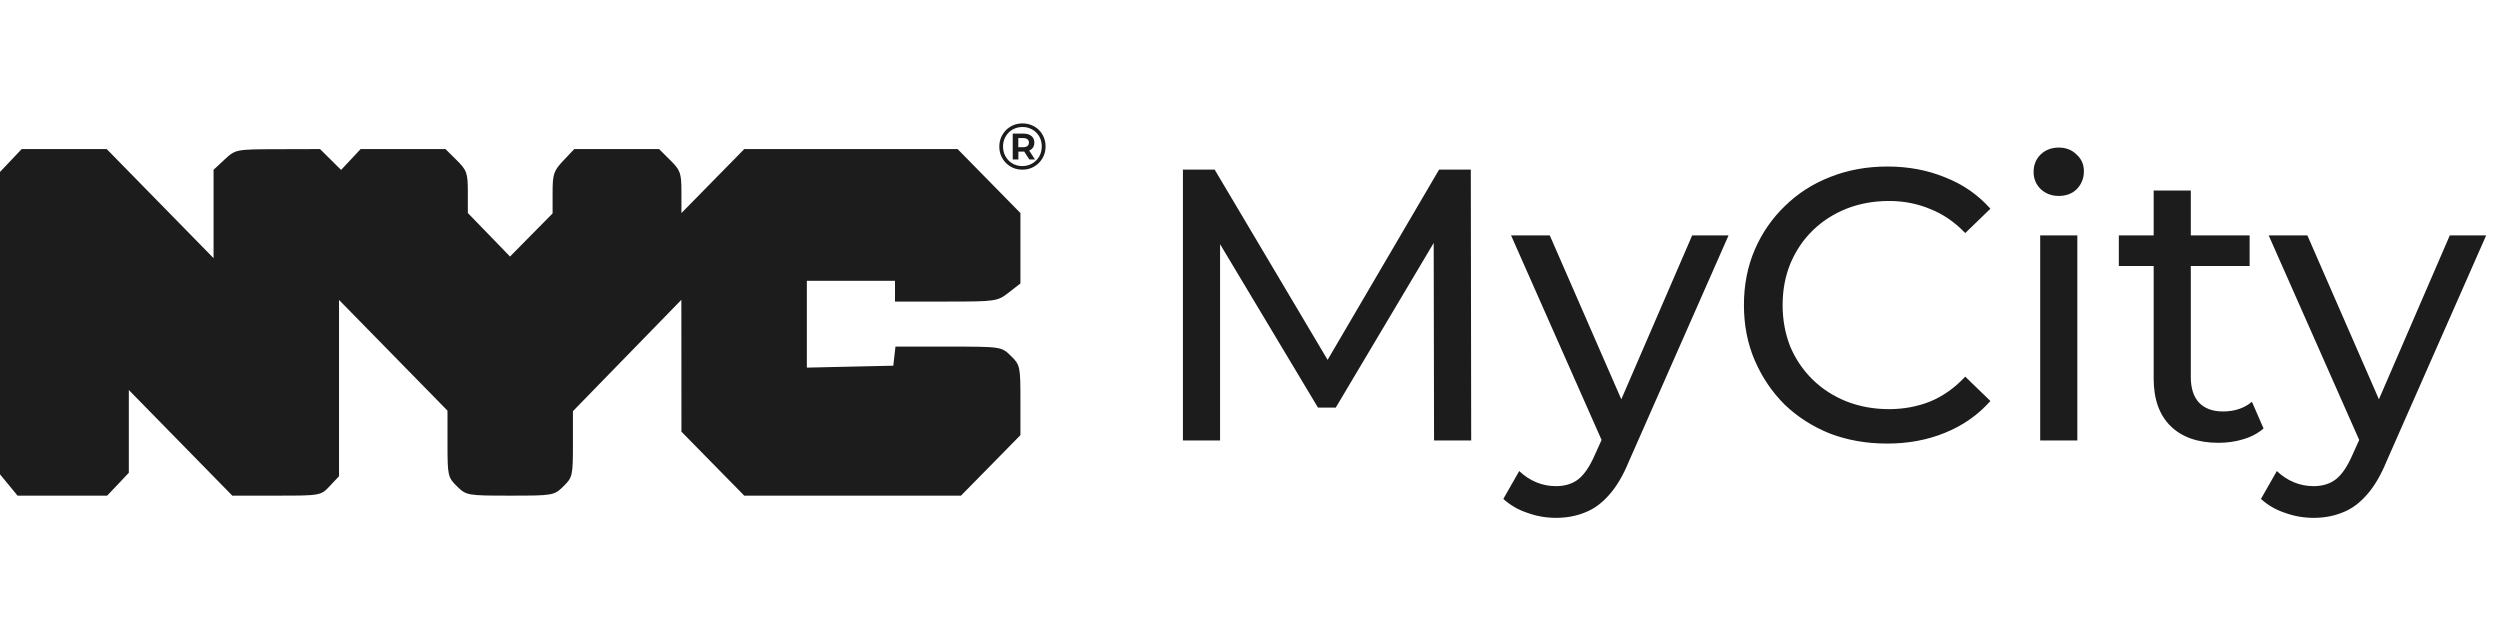 <svg width="105" height="26" viewBox="0 0 105 26" fill="none" xmlns="http://www.w3.org/2000/svg">
<path fill-rule="evenodd" clip-rule="evenodd" d="M0.455 6.742L0 7.221V13.572V19.922L0.369 20.369L0.737 20.817H2.619H4.501L4.956 20.337L5.411 19.857V18.119V16.381L7.584 18.599L9.757 20.817H11.615C13.465 20.817 13.475 20.815 13.856 20.409L14.239 20.001V16.299V12.597L16.517 14.922L18.795 17.248V18.641C18.795 19.978 18.811 20.051 19.194 20.426C19.586 20.809 19.631 20.817 21.429 20.817C23.227 20.817 23.273 20.809 23.664 20.426C24.047 20.051 24.063 19.977 24.063 18.652V17.269L26.34 14.931L28.617 12.593L28.619 15.362L28.62 18.13L29.939 19.474L31.259 20.817H35.81H40.361L41.61 19.547L42.858 18.276V16.808C42.858 15.39 42.845 15.327 42.459 14.949C42.06 14.559 42.055 14.558 39.834 14.558H37.609L37.564 14.959L37.519 15.359L35.703 15.399L33.888 15.44V13.617V11.793H35.739H37.59V12.229V12.666H39.735C41.83 12.666 41.892 12.657 42.37 12.285L42.858 11.904V10.426V8.948L41.539 7.605L40.219 6.261H35.739H31.259L29.939 7.605L28.62 8.948V8.07C28.62 7.268 28.579 7.152 28.15 6.727L27.681 6.261H25.9H24.119L23.664 6.742C23.255 7.173 23.209 7.31 23.209 8.092V8.963L22.315 9.868L21.421 10.774L20.535 9.86L19.649 8.946V8.069C19.649 7.268 19.609 7.152 19.18 6.727L18.71 6.261H16.928H15.146L14.736 6.699L14.326 7.137L13.884 6.699L13.442 6.261L11.669 6.266C9.906 6.27 9.893 6.273 9.433 6.7L8.97 7.131V8.987V10.843L6.726 8.552L4.482 6.261H2.696H0.91L0.455 6.742Z" fill="#1C1C1C"/>
<path d="M42.94 7.126C42.802 7.126 42.675 7.101 42.557 7.052C42.44 7.002 42.337 6.933 42.249 6.845C42.161 6.755 42.092 6.652 42.042 6.534C41.995 6.417 41.971 6.29 41.971 6.154C41.971 6.019 41.996 5.892 42.045 5.775C42.095 5.657 42.164 5.554 42.252 5.466C42.34 5.376 42.443 5.307 42.56 5.257C42.679 5.208 42.808 5.183 42.945 5.183C43.083 5.183 43.21 5.208 43.328 5.257C43.447 5.305 43.55 5.373 43.636 5.461C43.724 5.549 43.792 5.652 43.84 5.769C43.889 5.885 43.914 6.011 43.914 6.149C43.914 6.286 43.889 6.415 43.84 6.534C43.79 6.652 43.72 6.755 43.63 6.845C43.542 6.933 43.44 7.002 43.322 7.052C43.205 7.101 43.077 7.126 42.94 7.126ZM43.231 6.697L42.962 6.281H43.198L43.468 6.697H43.231ZM42.937 6.975C43.054 6.975 43.163 6.953 43.262 6.911C43.361 6.869 43.447 6.811 43.52 6.738C43.596 6.663 43.654 6.575 43.694 6.474C43.734 6.373 43.754 6.264 43.754 6.149C43.754 6.033 43.734 5.926 43.694 5.827C43.654 5.728 43.597 5.642 43.523 5.568C43.452 5.495 43.366 5.438 43.267 5.398C43.17 5.355 43.063 5.334 42.945 5.334C42.828 5.334 42.719 5.355 42.618 5.398C42.519 5.438 42.432 5.496 42.359 5.571C42.287 5.646 42.231 5.733 42.188 5.832C42.148 5.931 42.128 6.039 42.128 6.154C42.128 6.27 42.148 6.377 42.188 6.476C42.229 6.575 42.286 6.663 42.359 6.738C42.432 6.813 42.519 6.872 42.618 6.914C42.717 6.954 42.823 6.975 42.937 6.975ZM42.535 6.697V5.612H42.986C43.13 5.612 43.242 5.646 43.322 5.714C43.403 5.782 43.443 5.874 43.443 5.989C43.443 6.109 43.403 6.201 43.322 6.267C43.242 6.333 43.13 6.366 42.986 6.366H42.772V6.697H42.535ZM42.769 6.182H42.973C43.05 6.182 43.109 6.165 43.152 6.132C43.194 6.098 43.215 6.05 43.215 5.989C43.215 5.929 43.194 5.882 43.152 5.849C43.109 5.816 43.05 5.799 42.973 5.799H42.769V6.182Z" fill="#1C1C1C"/>
<path d="M49.683 18.5V7.124H51.016L56.119 15.721H55.404L60.441 7.124H61.774L61.79 18.5H60.23L60.214 9.578H60.588L56.102 17.119H55.355L50.837 9.578H51.243V18.5H49.683ZM65.351 21.75C64.939 21.75 64.538 21.68 64.148 21.539C63.758 21.409 63.422 21.214 63.14 20.954L63.807 19.784C64.023 19.99 64.262 20.147 64.522 20.255C64.782 20.363 65.058 20.418 65.351 20.418C65.73 20.418 66.044 20.32 66.293 20.125C66.542 19.93 66.775 19.583 66.992 19.085L67.528 17.899L67.691 17.704L71.071 9.887H72.599L68.422 19.361C68.173 19.968 67.891 20.445 67.577 20.791C67.274 21.138 66.938 21.382 66.569 21.523C66.201 21.674 65.795 21.75 65.351 21.75ZM67.398 18.776L63.465 9.887H65.091L68.438 17.557L67.398 18.776ZM79.258 18.63C78.391 18.63 77.589 18.489 76.853 18.207C76.127 17.915 75.493 17.509 74.951 16.989C74.42 16.458 74.003 15.84 73.7 15.136C73.396 14.432 73.245 13.657 73.245 12.812C73.245 11.967 73.396 11.192 73.7 10.488C74.003 9.784 74.426 9.172 74.967 8.652C75.509 8.121 76.143 7.715 76.869 7.433C77.606 7.14 78.407 6.994 79.274 6.994C80.151 6.994 80.959 7.146 81.695 7.449C82.443 7.742 83.077 8.181 83.597 8.766L82.54 9.789C82.107 9.334 81.62 8.998 81.078 8.782C80.536 8.554 79.957 8.441 79.339 8.441C78.7 8.441 78.104 8.549 77.551 8.766C77.01 8.982 76.538 9.286 76.137 9.676C75.737 10.066 75.422 10.531 75.195 11.073C74.978 11.604 74.87 12.184 74.87 12.812C74.87 13.441 74.978 14.025 75.195 14.567C75.422 15.098 75.737 15.559 76.137 15.949C76.538 16.339 77.01 16.642 77.551 16.859C78.104 17.075 78.7 17.184 79.339 17.184C79.957 17.184 80.536 17.075 81.078 16.859C81.62 16.631 82.107 16.284 82.54 15.819L83.597 16.842C83.077 17.427 82.443 17.872 81.695 18.175C80.959 18.478 80.146 18.63 79.258 18.63ZM85.688 18.5V9.887H87.248V18.5H85.688ZM86.468 8.229C86.164 8.229 85.91 8.132 85.704 7.937C85.509 7.742 85.411 7.503 85.411 7.222C85.411 6.929 85.509 6.685 85.704 6.49C85.91 6.295 86.164 6.198 86.468 6.198C86.771 6.198 87.02 6.295 87.215 6.49C87.421 6.675 87.524 6.907 87.524 7.189C87.524 7.482 87.426 7.731 87.231 7.937C87.036 8.132 86.782 8.229 86.468 8.229ZM93.184 18.598C92.317 18.598 91.646 18.365 91.169 17.899C90.692 17.433 90.454 16.767 90.454 15.9V8.002H92.014V15.835C92.014 16.301 92.128 16.658 92.355 16.907C92.594 17.157 92.93 17.281 93.363 17.281C93.85 17.281 94.257 17.146 94.582 16.875L95.069 17.996C94.831 18.202 94.544 18.354 94.208 18.451C93.883 18.549 93.542 18.598 93.184 18.598ZM88.991 11.171V9.887H94.484V11.171H88.991ZM97.171 21.75C96.759 21.75 96.358 21.68 95.968 21.539C95.578 21.409 95.242 21.214 94.96 20.954L95.627 19.784C95.843 19.99 96.082 20.147 96.342 20.255C96.602 20.363 96.878 20.418 97.171 20.418C97.55 20.418 97.864 20.32 98.113 20.125C98.362 19.93 98.595 19.583 98.812 19.085L99.348 17.899L99.511 17.704L102.891 9.887H104.419L100.242 19.361C99.993 19.968 99.711 20.445 99.397 20.791C99.094 21.138 98.758 21.382 98.389 21.523C98.021 21.674 97.615 21.75 97.171 21.75ZM99.218 18.776L95.285 9.887H96.91L100.258 17.557L99.218 18.776Z" fill="#1C1C1C"/>
</svg>

